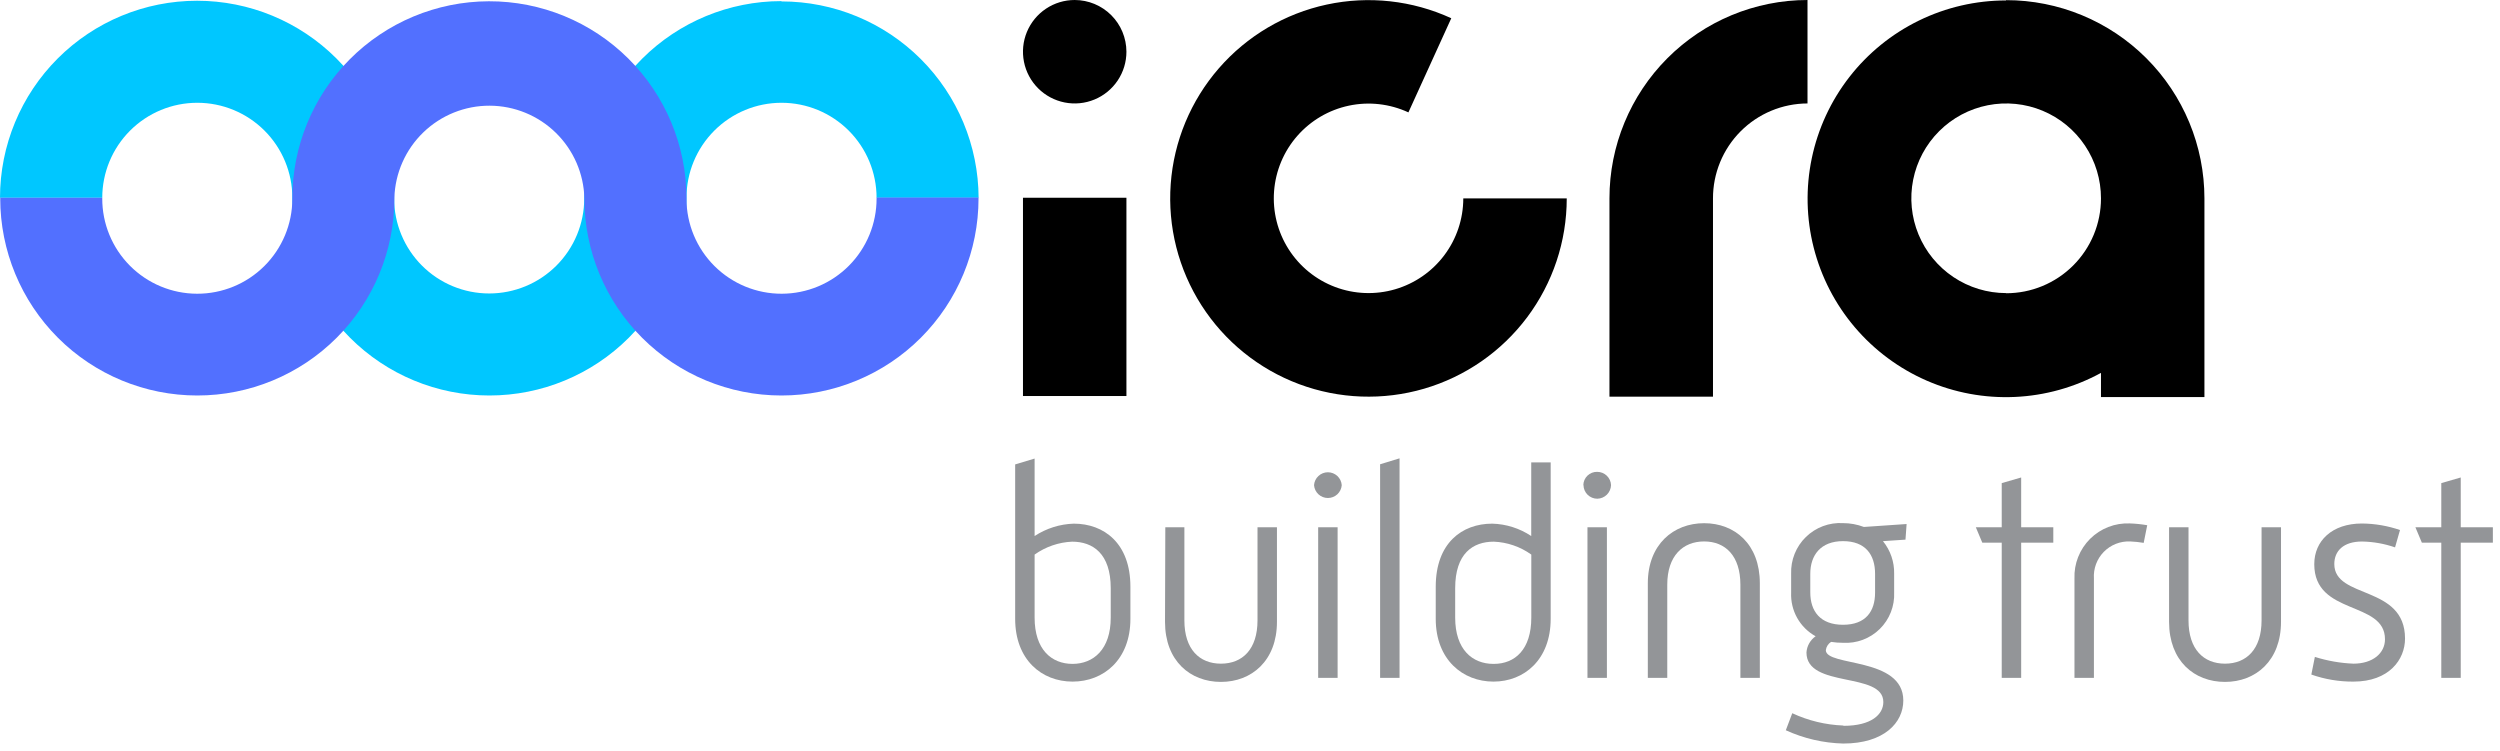 <svg width="333" height="100" viewBox="0 0 333 100" fill="none" xmlns="http://www.w3.org/2000/svg">
<path d="M142.85 88.43C145.64 88.43 147.95 86.51 147.95 82.27V78.35C147.95 73.72 145.56 72.15 142.81 72.15C141.012 72.229 139.276 72.827 137.81 73.87V82.27C137.81 86.51 140.05 88.43 142.87 88.43M135.22 61.86L137.81 61.08V71.4C139.365 70.379 141.171 69.808 143.03 69.75C147.03 69.75 150.57 72.34 150.57 78.15V82.43C150.57 87.88 146.99 90.79 142.87 90.79C138.75 90.79 135.22 87.88 135.22 82.43V61.86Z" fill="#939598"/>
<path d="M155.22 70.23H157.76V82.64C157.76 86.48 159.76 88.4 162.63 88.4C165.5 88.4 167.5 86.48 167.5 82.64V70.23H170.09V82.83C170.09 88.01 166.71 90.83 162.63 90.83C158.55 90.83 155.18 88.04 155.18 82.83L155.22 70.23Z" fill="#939598"/>
<path d="M175.58 70.23H178.17V90.29H175.58V70.23ZM175.03 64.62C175.064 64.154 175.274 63.719 175.616 63.401C175.958 63.083 176.408 62.906 176.875 62.906C177.342 62.906 177.792 63.083 178.134 63.401C178.476 63.719 178.686 64.154 178.72 64.62C178.686 65.086 178.476 65.522 178.134 65.84C177.792 66.157 177.342 66.334 176.875 66.334C176.408 66.334 175.958 66.157 175.616 65.84C175.274 65.522 175.064 65.086 175.03 64.62Z" fill="#939598"/>
<path d="M183.83 61.84L186.42 61.05V90.29H183.83V61.84Z" fill="#939598"/>
<path d="M198.97 88.43C201.8 88.43 203.97 86.51 203.97 82.27V73.87C202.507 72.82 200.769 72.222 198.97 72.15C196.19 72.15 193.83 73.72 193.83 78.35V82.27C193.83 86.51 196.11 88.43 198.93 88.43M191.24 78.15C191.24 72.34 194.73 69.75 198.77 69.75C200.621 69.8 202.42 70.372 203.96 71.4V61.59H206.55V82.43C206.55 87.88 203.01 90.79 198.93 90.79C194.85 90.79 191.24 87.88 191.24 82.43V78.15Z" fill="#939598"/>
<path d="M211.45 70.23H214.04V90.29H211.45V70.23ZM210.9 64.62C210.904 64.383 210.955 64.149 211.049 63.931C211.144 63.714 211.281 63.517 211.452 63.352C211.623 63.188 211.825 63.059 212.046 62.973C212.267 62.886 212.503 62.845 212.74 62.85C213.218 62.847 213.678 63.03 214.023 63.361C214.369 63.691 214.572 64.142 214.59 64.62C214.575 65.099 214.376 65.553 214.036 65.89C213.695 66.227 213.239 66.42 212.76 66.43C212.277 66.43 211.814 66.24 211.469 65.902C211.125 65.563 210.928 65.103 210.92 64.62" fill="#939598"/>
<path d="M219.49 77.69C219.49 72.51 222.91 69.69 226.99 69.69C231.07 69.69 234.41 72.48 234.41 77.69V90.29H231.82V77.88C231.82 74.04 229.82 72.12 226.99 72.12C224.16 72.12 222.08 74.04 222.08 77.88V90.29H219.49V77.69Z" fill="#939598"/>
<path d="M249.76 78.94V76.43C249.76 73.88 248.47 72.08 245.49 72.08C242.51 72.08 241.13 73.96 241.13 76.43V78.9C241.13 81.42 242.46 83.22 245.49 83.22C248.52 83.22 249.76 81.43 249.76 78.94ZM245.56 96.68C249.29 96.68 250.86 95.15 250.86 93.51C250.86 89.42 240.62 91.74 240.62 86.91C240.649 86.482 240.773 86.065 240.985 85.691C241.196 85.318 241.488 84.996 241.84 84.75C240.81 84.18 239.96 83.335 239.384 82.309C238.808 81.282 238.53 80.116 238.58 78.94V76.43C238.548 75.521 238.706 74.616 239.044 73.772C239.382 72.927 239.892 72.163 240.543 71.528C241.193 70.892 241.969 70.4 242.821 70.081C243.673 69.763 244.582 69.626 245.49 69.68C246.44 69.681 247.382 69.853 248.27 70.19L253.96 69.8L253.81 71.88L250.81 72.08C251.807 73.307 252.336 74.849 252.3 76.43V78.9C252.341 79.802 252.192 80.702 251.862 81.543C251.532 82.383 251.03 83.145 250.387 83.779C249.744 84.413 248.974 84.904 248.129 85.221C247.284 85.538 246.381 85.674 245.48 85.62C244.951 85.621 244.423 85.581 243.9 85.5C243.71 85.621 243.548 85.782 243.427 85.972C243.306 86.162 243.228 86.376 243.2 86.6C243.2 88.83 253.52 87.46 253.52 93.31C253.52 96.25 250.97 99.04 245.52 99.04C242.877 98.973 240.274 98.371 237.87 97.27L238.73 95C240.862 95.993 243.17 96.551 245.52 96.64" fill="#939598"/>
<path d="M266.63 72.28H264.04L263.18 70.23H266.63V64.35L269.22 63.6V70.23H273.5V72.28H269.22V90.29H266.63V72.28Z" fill="#939598"/>
<path d="M276.32 77.06C276.283 76.083 276.449 75.109 276.808 74.199C277.166 73.289 277.709 72.463 278.402 71.773C279.096 71.084 279.924 70.545 280.836 70.192C281.748 69.838 282.723 69.678 283.7 69.72C284.475 69.746 285.246 69.826 286.01 69.96L285.54 72.31C284.945 72.208 284.343 72.144 283.74 72.12C283.089 72.092 282.439 72.201 281.833 72.441C281.227 72.681 280.678 73.046 280.222 73.512C279.767 73.978 279.414 74.535 279.188 75.146C278.962 75.757 278.867 76.409 278.91 77.06V90.29H276.32V77.06Z" fill="#939598"/>
<path d="M288.92 70.23H291.51V82.64C291.51 86.48 293.51 88.4 296.37 88.4C299.23 88.4 301.24 86.48 301.24 82.64V70.23H303.83V82.83C303.83 88.01 300.46 90.83 296.37 90.83C292.28 90.83 288.92 88.04 288.92 82.83V70.23Z" fill="#939598"/>
<path d="M308.34 87.5C310.006 88.026 311.734 88.329 313.48 88.4C316.03 88.4 317.68 87.03 317.68 85.15C317.68 79.97 308.26 82.04 308.26 75.15C308.26 72.05 310.62 69.73 314.62 69.73C316.342 69.747 318.051 70.04 319.68 70.6L319.02 72.91C317.603 72.42 316.119 72.157 314.62 72.13C312.15 72.13 310.93 73.38 310.93 75.13C310.93 79.84 320.35 77.87 320.35 85.06C320.35 87.85 318.23 90.79 313.48 90.79C311.57 90.803 309.672 90.485 307.87 89.85L308.34 87.5Z" fill="#939598"/>
<path d="M325.18 72.28H322.59L321.73 70.23H325.18V64.35L327.77 63.6V70.23H332.05V72.28H327.77V90.29H325.18V72.28Z" fill="#939598"/>
<path d="M150.04 26.34H136.26V52.75H150.04V26.34Z" fill="black"/>
<path d="M104.07 0.15C97.126 0.153 90.466 2.905 85.547 7.806C80.627 12.707 77.849 19.356 77.82 26.3V26.43C77.82 29.788 76.486 33.008 74.112 35.382C71.738 37.756 68.518 39.09 65.16 39.09C61.802 39.09 58.582 37.756 56.208 35.382C53.834 33.008 52.5 29.788 52.5 26.43V26.35C52.5 19.388 49.734 12.711 44.812 7.789C39.889 2.866 33.212 0.1 26.25 0.1C19.288 0.1 12.611 2.866 7.688 7.789C2.766 12.711 0 19.388 0 26.35H13.62C13.62 22.992 14.954 19.772 17.328 17.398C19.702 15.024 22.922 13.69 26.28 13.69C29.638 13.69 32.858 15.024 35.232 17.398C37.606 19.772 38.94 22.992 38.94 26.35V26.43C38.94 33.392 41.706 40.069 46.629 44.992C51.551 49.914 58.228 52.68 65.19 52.68C72.152 52.68 78.829 49.914 83.751 44.992C88.674 40.069 91.44 33.392 91.44 26.43V26.35C91.44 22.992 92.774 19.772 95.148 17.398C97.522 15.024 100.742 13.69 104.1 13.69C107.458 13.69 110.678 15.024 113.052 17.398C115.426 19.772 116.76 22.992 116.76 26.35H130.35C130.326 19.404 127.55 12.75 122.63 7.847C117.71 2.943 111.046 0.19 104.1 0.19" fill="#00C7FF"/>
<path d="M130.32 26.31H116.76V26.43C116.769 29.788 115.444 33.011 113.077 35.392C110.709 37.773 107.493 39.116 104.135 39.125C100.777 39.134 97.554 37.809 95.173 35.442C92.792 33.074 91.449 29.858 91.44 26.5V26.34C91.419 19.378 88.633 12.71 83.695 7.802C78.757 2.894 72.072 0.149 65.11 0.17C58.148 0.191 51.48 2.977 46.572 7.915C41.664 12.853 38.919 19.538 38.94 26.5C38.931 29.858 37.588 33.074 35.207 35.442C32.827 37.809 29.603 39.134 26.245 39.125C22.887 39.116 19.671 37.773 17.303 35.392C14.936 33.011 13.611 29.788 13.62 26.43V26.34H0.03V26.43C0.03 33.392 2.796 40.069 7.718 44.992C12.641 49.914 19.318 52.68 26.28 52.68C33.242 52.68 39.919 49.914 44.842 44.992C49.764 40.069 52.53 33.392 52.53 26.43V26.34C52.634 23.045 54.018 19.921 56.39 17.631C58.761 15.341 61.932 14.066 65.229 14.078C68.525 14.09 71.687 15.387 74.042 17.694C76.397 20 77.76 23.134 77.84 26.43C77.84 33.392 80.606 40.069 85.528 44.992C90.451 49.914 97.128 52.68 104.09 52.68C111.052 52.68 117.729 49.914 122.652 44.992C127.574 40.069 130.34 33.392 130.34 26.43V26.34" fill="#5270FF"/>
<path d="M194.91 26.43C194.908 29.159 194.02 31.814 192.381 33.997C190.742 36.179 188.44 37.772 185.819 38.535C183.199 39.298 180.402 39.191 177.847 38.23C175.292 37.27 173.118 35.506 171.65 33.205C170.182 30.904 169.5 28.189 169.706 25.468C169.912 22.746 170.994 20.164 172.791 18.11C174.588 16.056 177.002 14.639 179.672 14.073C182.342 13.507 185.124 13.822 187.6 14.97L193.31 2.43C188.123 0.046 182.303 -0.594 176.722 0.608C171.141 1.809 166.1 4.787 162.353 9.094C158.607 13.402 156.357 18.807 155.94 24.501C155.524 30.194 156.964 35.869 160.044 40.676C163.124 45.483 167.679 49.162 173.026 51.162C178.373 53.162 184.224 53.376 189.702 51.772C195.181 50.167 199.992 46.831 203.416 42.262C206.839 37.694 208.689 32.139 208.69 26.43H194.91Z" fill="black"/>
<path d="M150.04 6.89C150.04 8.253 149.636 9.585 148.879 10.718C148.122 11.851 147.046 12.734 145.787 13.255C144.528 13.777 143.142 13.914 141.806 13.648C140.469 13.382 139.242 12.726 138.278 11.762C137.314 10.798 136.658 9.571 136.392 8.234C136.127 6.898 136.263 5.512 136.784 4.253C137.306 2.994 138.189 1.918 139.322 1.161C140.455 0.404 141.787 0 143.15 0C144.977 0.003 146.728 0.729 148.019 2.021C149.311 3.312 150.037 5.063 150.04 6.89Z" fill="black"/>
<path d="M214.38 26.43V52.84H228.17V26.43C228.166 24.773 228.489 23.131 229.119 21.598C229.75 20.066 230.676 18.672 231.845 17.497C233.014 16.323 234.403 15.39 235.933 14.752C237.462 14.114 239.103 13.784 240.76 13.78V0C233.757 0.008 227.045 2.797 222.098 7.753C217.151 12.709 214.375 19.427 214.38 26.43Z" fill="black"/>
<path d="M267.21 39.04C264.712 39.038 262.27 38.295 260.194 36.905C258.118 35.515 256.501 33.541 255.547 31.232C254.593 28.923 254.345 26.382 254.835 23.933C255.326 21.483 256.531 19.233 258.3 17.469C260.069 15.704 262.321 14.504 264.772 14.02C267.223 13.535 269.763 13.789 272.07 14.748C274.376 15.707 276.347 17.329 277.732 19.409C279.117 21.488 279.854 23.932 279.85 26.43C279.85 28.09 279.523 29.733 278.888 31.266C278.252 32.799 277.321 34.191 276.147 35.364C274.973 36.537 273.58 37.467 272.046 38.102C270.513 38.736 268.87 39.061 267.21 39.06M267.21 0.06C263.184 0.057 259.21 0.975 255.592 2.743C251.974 4.511 248.808 7.082 246.336 10.26C243.864 13.439 242.152 17.14 241.329 21.082C240.506 25.024 240.595 29.101 241.589 33.003C242.584 36.905 244.456 40.528 247.065 43.596C249.674 46.663 252.949 49.093 256.64 50.702C260.332 52.31 264.342 53.053 268.365 52.874C272.387 52.695 276.316 51.599 279.85 49.67V52.89H293.63V26.43C293.63 22.961 292.947 19.526 291.619 16.321C290.291 13.116 288.345 10.204 285.891 7.752C283.438 5.299 280.525 3.354 277.32 2.027C274.114 0.701 270.679 0.019 267.21 0.02" fill="black"/>
</svg>
